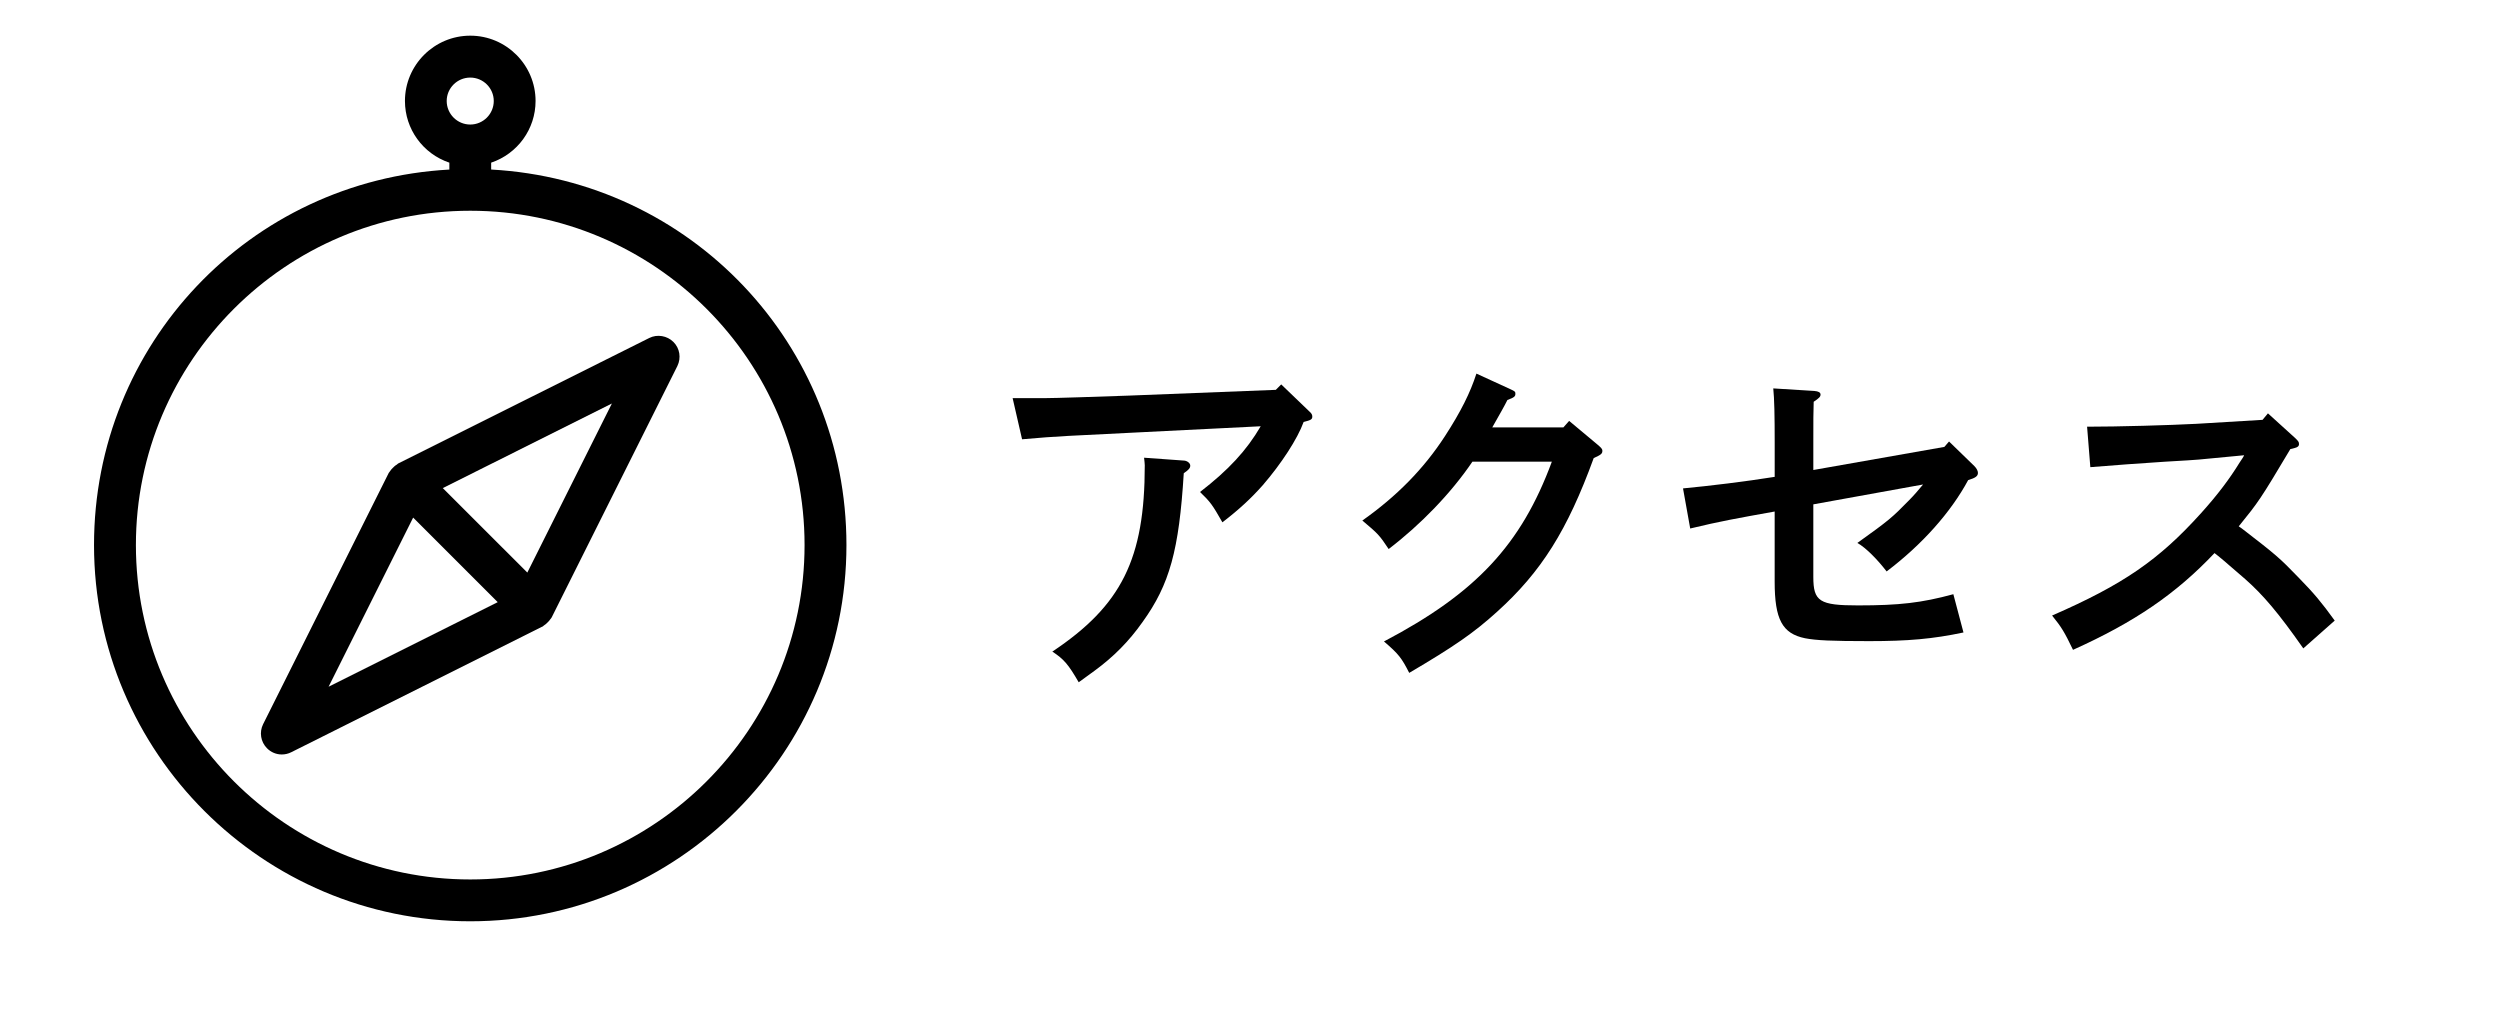 <?xml version="1.0" encoding="utf-8"?>
<!-- Generator: Adobe Illustrator 16.0.4, SVG Export Plug-In . SVG Version: 6.00 Build 0)  -->
<!DOCTYPE svg PUBLIC "-//W3C//DTD SVG 1.1//EN" "http://www.w3.org/Graphics/SVG/1.1/DTD/svg11.dtd">
<svg version="1.1" id="レイヤー_1" xmlns="http://www.w3.org/2000/svg" xmlns:xlink="http://www.w3.org/1999/xlink" x="0px"
	 y="0px" width="97px" height="40px" viewBox="0 0 97 40" enable-background="new 0 0 97 40" xml:space="preserve">
<g>
	<rect fill="none" width="97" height="40"/>
	<g>
		<g>
			<path d="M39.29,15.448h1.232c0.42,0,2.045-0.056,3.264-0.098l5.715-0.224l0.21-0.211l1.079,1.037
				c0.098,0.084,0.127,0.14,0.127,0.21c0,0.112-0.057,0.14-0.336,0.21c-0.238,0.658-0.87,1.625-1.583,2.451
				c-0.448,0.505-0.911,0.938-1.569,1.443c-0.392-0.687-0.462-0.785-0.868-1.177c1.106-0.854,1.807-1.611,2.354-2.55l-5.043,0.252
				c-2.199,0.112-2.829,0.127-4.216,0.253L39.29,15.448z M45.957,17.872c0.112,0.014,0.225,0.098,0.225,0.196
				c0,0.098-0.07,0.168-0.252,0.294c-0.183,2.983-0.547,4.314-1.598,5.771c-0.532,0.756-1.134,1.358-1.862,1.891
				c-0.28,0.21-0.49,0.351-0.616,0.448c-0.406-0.7-0.575-0.896-1.023-1.19c2.689-1.793,3.586-3.601,3.586-7.229
				c0-0.084-0.014-0.153-0.027-0.294L45.957,17.872z"/>
			<path d="M58.6,15.099c0.184,0.084,0.197,0.098,0.197,0.182c0,0.099-0.043,0.141-0.309,0.238
				c-0.111,0.225-0.309,0.574-0.588,1.064h2.76l0.223-0.252l1.107,0.925c0.127,0.112,0.182,0.154,0.182,0.238
				c0,0.111-0.055,0.153-0.336,0.28c-1.021,2.801-2.031,4.412-3.754,5.967c-0.896,0.812-1.666,1.345-3.404,2.367
				c-0.293-0.574-0.406-0.729-0.98-1.219c3.572-1.877,5.324-3.754,6.514-6.976h-3.082c-0.826,1.219-2.002,2.438-3.25,3.39
				c-0.363-0.546-0.406-0.588-1.021-1.106c1.33-0.938,2.381-2.003,3.207-3.277c0.617-0.953,0.98-1.682,1.219-2.424L58.6,15.099z"/>
			<path d="M75.441,17.34l0.182-0.21l0.98,0.952c0.084,0.084,0.141,0.183,0.141,0.267c0,0.126-0.098,0.195-0.379,0.279
				c-0.672,1.247-1.777,2.494-3.164,3.544c-0.365-0.476-0.812-0.924-1.135-1.106c1.232-0.882,1.344-0.98,2.002-1.652
				c0.182-0.183,0.365-0.393,0.547-0.616l-4.258,0.771v2.815c0,0.952,0.238,1.106,1.736,1.106c1.598,0,2.465-0.099,3.697-0.435
				l0.393,1.485c-1.189,0.252-2.156,0.336-3.656,0.336c-1.457,0-2.059-0.028-2.492-0.112c-0.883-0.182-1.178-0.729-1.178-2.199
				v-2.718c-1.484,0.267-2.115,0.379-3.277,0.659l-0.279-1.556c1.035-0.098,2.422-0.266,3.557-0.448v-1.33
				c0-1.064-0.014-1.695-0.055-2.102l1.596,0.099c0.154,0.014,0.238,0.056,0.238,0.14s-0.057,0.14-0.266,0.28
				c-0.014,0.406-0.014,0.714-0.014,1.583v1.064L75.441,17.34z"/>
			<path d="M80.979,16.556c1.191,0,3.209-0.057,4.244-0.112l2.564-0.154l0.209-0.252l1.066,0.967
				c0.111,0.111,0.139,0.14,0.139,0.224s-0.055,0.126-0.168,0.154l-0.168,0.042c-1.176,1.975-1.232,2.045-2.002,2.997
				c0.041,0.028,0.125,0.085,0.195,0.141c1.232,0.952,1.387,1.078,2.129,1.849c0.602,0.616,0.883,0.953,1.4,1.667l-1.219,1.079
				c-0.951-1.359-1.555-2.073-2.254-2.689c-0.869-0.757-1.01-0.869-1.191-1.009c-1.498,1.583-3.096,2.676-5.49,3.754
				c-0.336-0.7-0.449-0.883-0.812-1.331c2.76-1.204,4.146-2.157,5.785-3.978c0.645-0.715,1.105-1.331,1.484-1.947
				c0.111-0.168,0.154-0.225,0.182-0.294l-1.766,0.168c-0.125,0.014-0.615,0.042-1.33,0.084c-0.672,0.042-2.227,0.154-2.871,0.21
				L80.979,16.556z"/>
		</g>
	</g>
	<g>
		<path d="M19.057,6.578V6.311c1.023-0.344,1.723-1.303,1.723-2.393c0-1.396-1.137-2.534-2.533-2.534
			c-1.398,0-2.535,1.138-2.535,2.534c0,1.09,0.699,2.049,1.723,2.393v0.268C9.686,7.004,3.648,13.359,3.648,21.148
			c0,8.049,6.549,14.598,14.598,14.598s14.596-6.549,14.596-14.598C32.842,13.359,26.805,7.004,19.057,6.578z M18.246,34.123
			c-7.153,0-12.973-5.82-12.973-12.975c0-7.152,5.819-12.971,12.973-12.971c7.152,0,12.971,5.818,12.971,12.971
			C31.217,28.303,25.398,34.123,18.246,34.123z M18.246,3.01c0.502,0,0.912,0.408,0.912,0.908c0,0.504-0.41,0.914-0.912,0.914
			c-0.504,0-0.914-0.41-0.914-0.914C17.332,3.418,17.742,3.01,18.246,3.01z"/>
		<path d="M25.193,13.113l-9.749,4.873l-0.048,0.041c-0.066,0.037-0.113,0.084-0.151,0.123c-0.038,0.037-0.081,0.08-0.109,0.128
			c-0.015,0.015-0.044,0.054-0.054,0.073l-4.873,9.746c-0.156,0.314-0.094,0.691,0.152,0.936c0.152,0.154,0.356,0.24,0.572,0.24
			c0.125,0,0.252-0.029,0.365-0.086l9.719-4.863c0.033-0.012,0.057-0.023,0.082-0.053c0.056-0.033,0.095-0.071,0.139-0.113
			c0.053-0.049,0.094-0.098,0.107-0.123c0.02-0.02,0.051-0.061,0.062-0.084l4.875-9.75c0.154-0.314,0.094-0.691-0.155-0.935
			C25.886,13.025,25.5,12.959,25.193,13.113z M23.741,15.656l-3.281,6.56l-3.28-3.278L23.741,15.656z M19.311,23.364l-6.562,3.281
			l3.281-6.562L19.311,23.364z"/>
	</g>
</g>
</svg>
